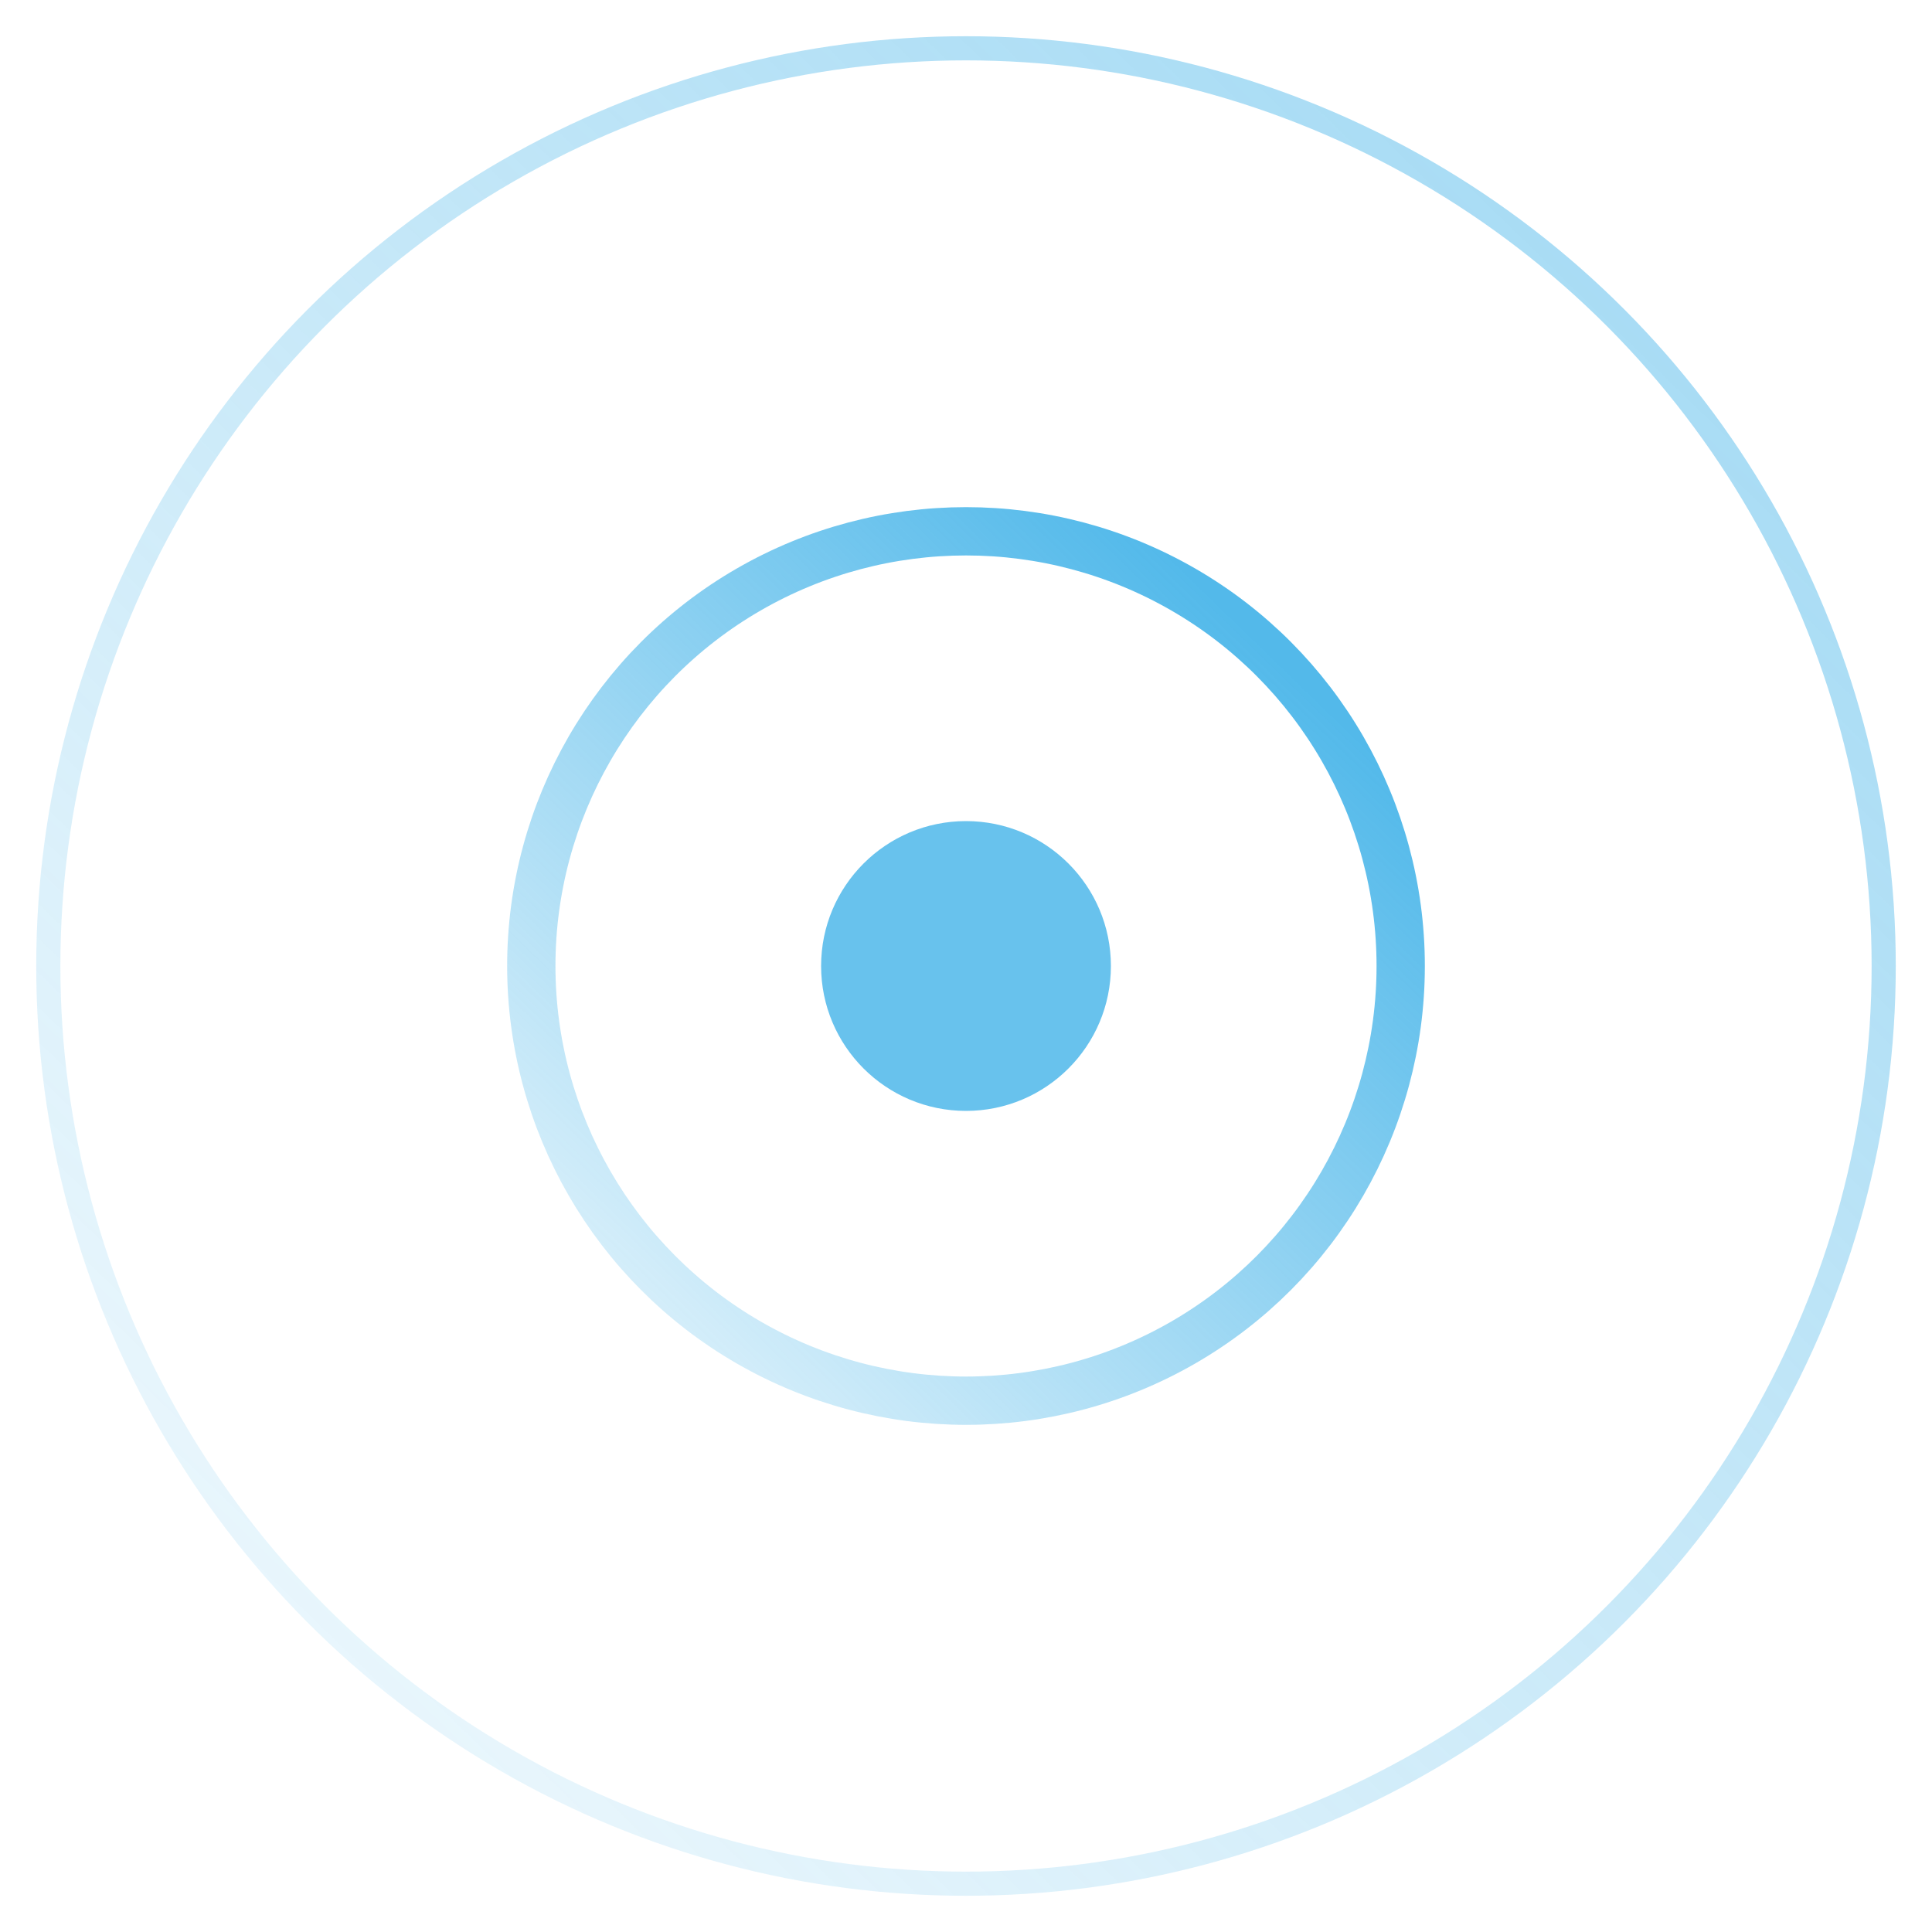 <svg width="40" height="40" viewBox="0 0 40 40" fill="none" xmlns="http://www.w3.org/2000/svg">
<circle cx="20" cy="20" r="3" fill="#28A8E6" fill-opacity="0.7"/>
<circle cx="20" cy="20" r="9" stroke="url(#paint0_linear)" stroke-opacity="0.8"/>
<circle opacity="0.5" cx="20" cy="20" r="19" stroke="url(#paint1_linear)" stroke-opacity="0.8" stroke-width="0.5"/>
<defs>
<linearGradient id="paint0_linear" x1="25.716" y1="12.946" x2="11.912" y2="27.176" gradientUnits="userSpaceOnUse">
<stop stop-color="#28A8E5"/>
<stop offset="1" stop-color="#28A8E5" stop-opacity="0.2"/>
</linearGradient>
<linearGradient id="paint1_linear" x1="32.068" y1="5.108" x2="2.926" y2="35.149" gradientUnits="userSpaceOnUse">
<stop stop-color="#28A8E5"/>
<stop offset="1" stop-color="#28A8E5" stop-opacity="0.2"/>
</linearGradient>
</defs>
</svg>
